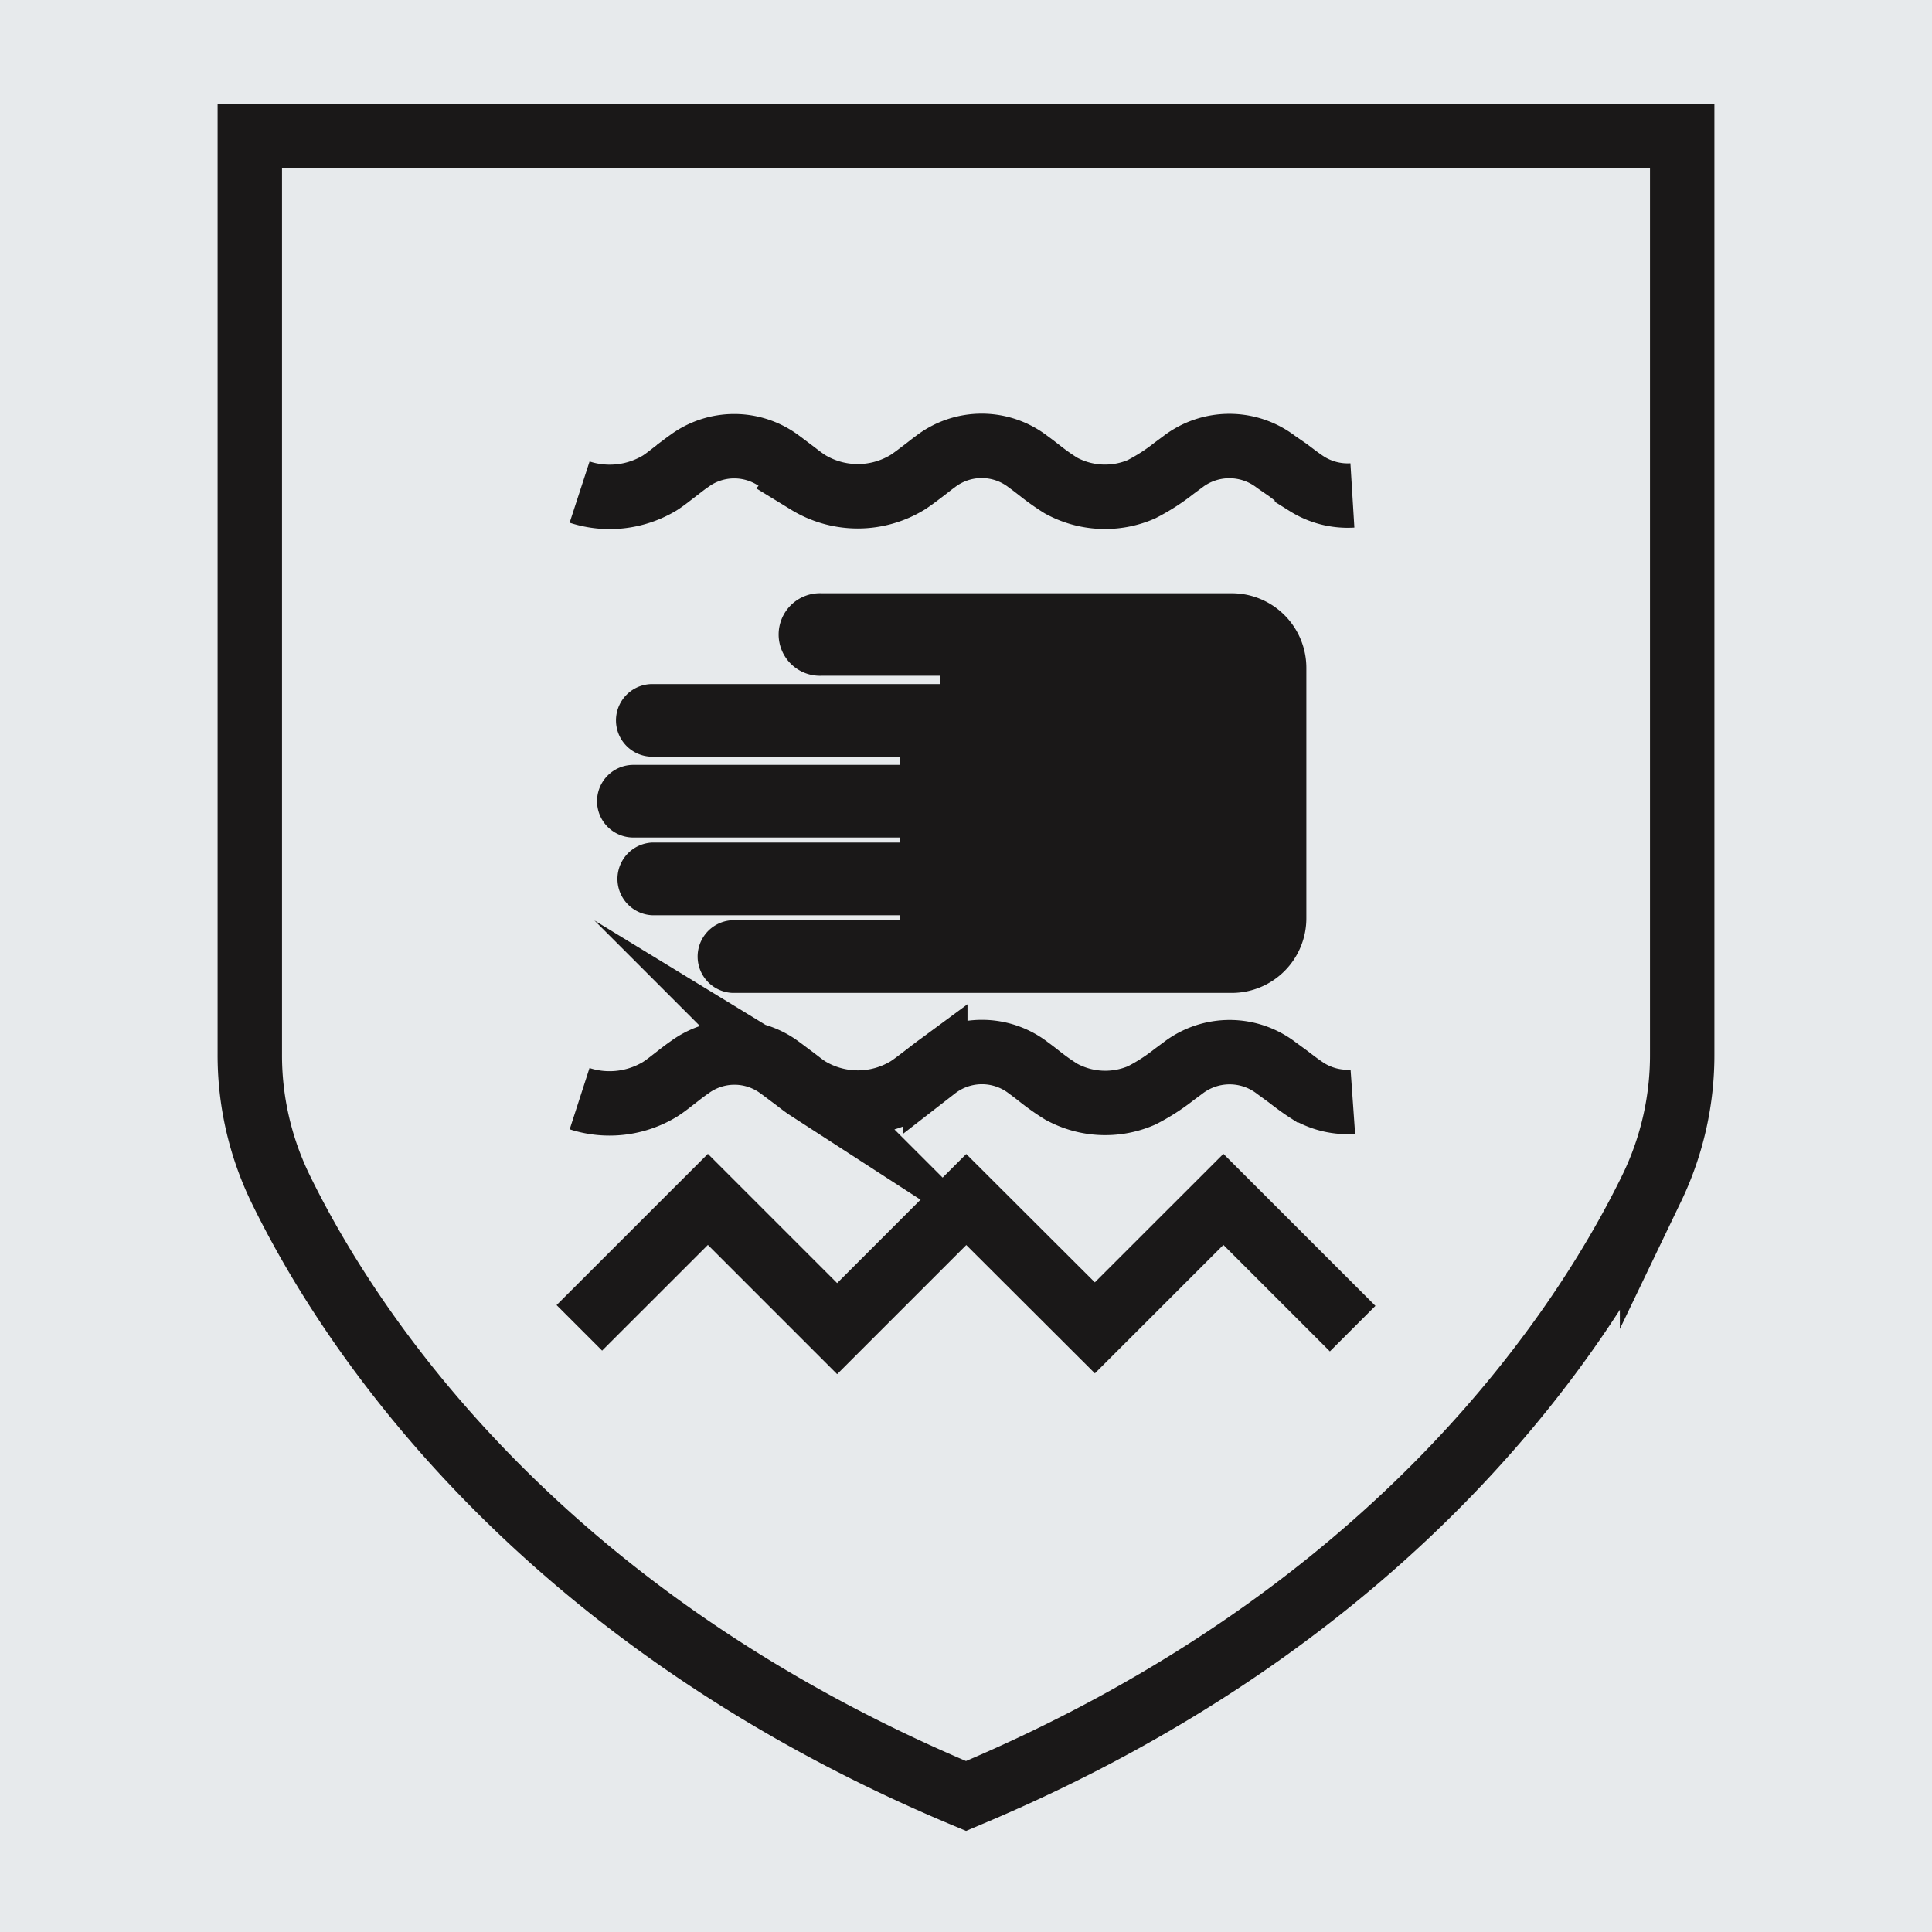 <svg id="Vector_Logo" data-name="Vector Logo" xmlns="http://www.w3.org/2000/svg" viewBox="0 0 300 300"><defs><style>.cls-1{fill:#e7eaec;}.cls-2{fill:none;stroke:#1a1818;stroke-miterlimit:10;stroke-width:10px;}.cls-3{fill:#1a1818;}</style></defs><rect class="cls-1" width="300" height="300"/><path class="cls-2" d="M150.12,278.83c67.61-28.29,96.29-73.56,106.41-94.43a47.46,47.46,0,0,0,4.68-20.74V21.12H38.79V163.66a47.46,47.46,0,0,0,4.68,20.74c10.12,20.87,38.8,66.14,106.41,94.43l.12.05Z"/><polyline class="cls-2" points="89.96 206.19 109.92 186.24 129.99 206.31 150.04 186.26 170.01 206.19 189.97 186.24 210.04 206.31"/><path class="cls-2" d="M90,170.6a15.12,15.12,0,0,0,12.48-1.45c.86-.55,1.62-1.17,2.41-1.78s1.41-1.11,2.16-1.62a11.75,11.75,0,0,1,14,0c.67.48,1.33,1,2,1.49s1.57,1.24,2.42,1.79A14.86,14.86,0,0,0,141,169c.87-.57,1.66-1.2,2.44-1.79s1.18-.92,1.79-1.37a11.81,11.81,0,0,1,14.49,0c.62.45,1.21.91,1.78,1.36a35.24,35.24,0,0,0,3.28,2.31,14.22,14.22,0,0,0,12.48.59,30.34,30.34,0,0,0,5.05-3.24l1.35-1a11.9,11.9,0,0,1,14.55,0l1.78,1.3c1,.77,1.93,1.48,2.95,2.14a11.85,11.85,0,0,0,7.13,1.78"/><path class="cls-2" d="M90,76.41A15.08,15.08,0,0,0,102.44,75c.86-.55,1.62-1.18,2.41-1.78s1.41-1.11,2.16-1.63a11.78,11.78,0,0,1,14,0c.67.49,1.33,1,2,1.5s1.57,1.23,2.42,1.78a14.86,14.86,0,0,0,15.53,0c.87-.57,1.66-1.19,2.44-1.78s1.18-.93,1.79-1.37a11.79,11.79,0,0,1,14.49,0c.62.44,1.21.91,1.78,1.35a35.35,35.35,0,0,0,3.28,2.32,14.26,14.26,0,0,0,12.48.59,30.34,30.34,0,0,0,5.05-3.24l1.35-1a11.9,11.9,0,0,1,14.55,0L200,73c1,.76,1.93,1.48,2.95,2.14A11.92,11.92,0,0,0,210,76.93"/><path class="cls-3" d="M191.26,92.12H127.57a6.41,6.41,0,1,0,0,12.81h18.36v1.29H101.29a5.64,5.64,0,0,0,0,11.28h38.45v1.27H98.35a5.64,5.64,0,1,0,0,11.28h41.39v.78H101.29a5.65,5.65,0,0,0,0,11.29h38.45v.77h-26a5.65,5.65,0,0,0,0,11.29h77.52a11.59,11.59,0,0,0,11.59-11.59V103.71A11.59,11.59,0,0,0,191.26,92.12Z"/></svg>